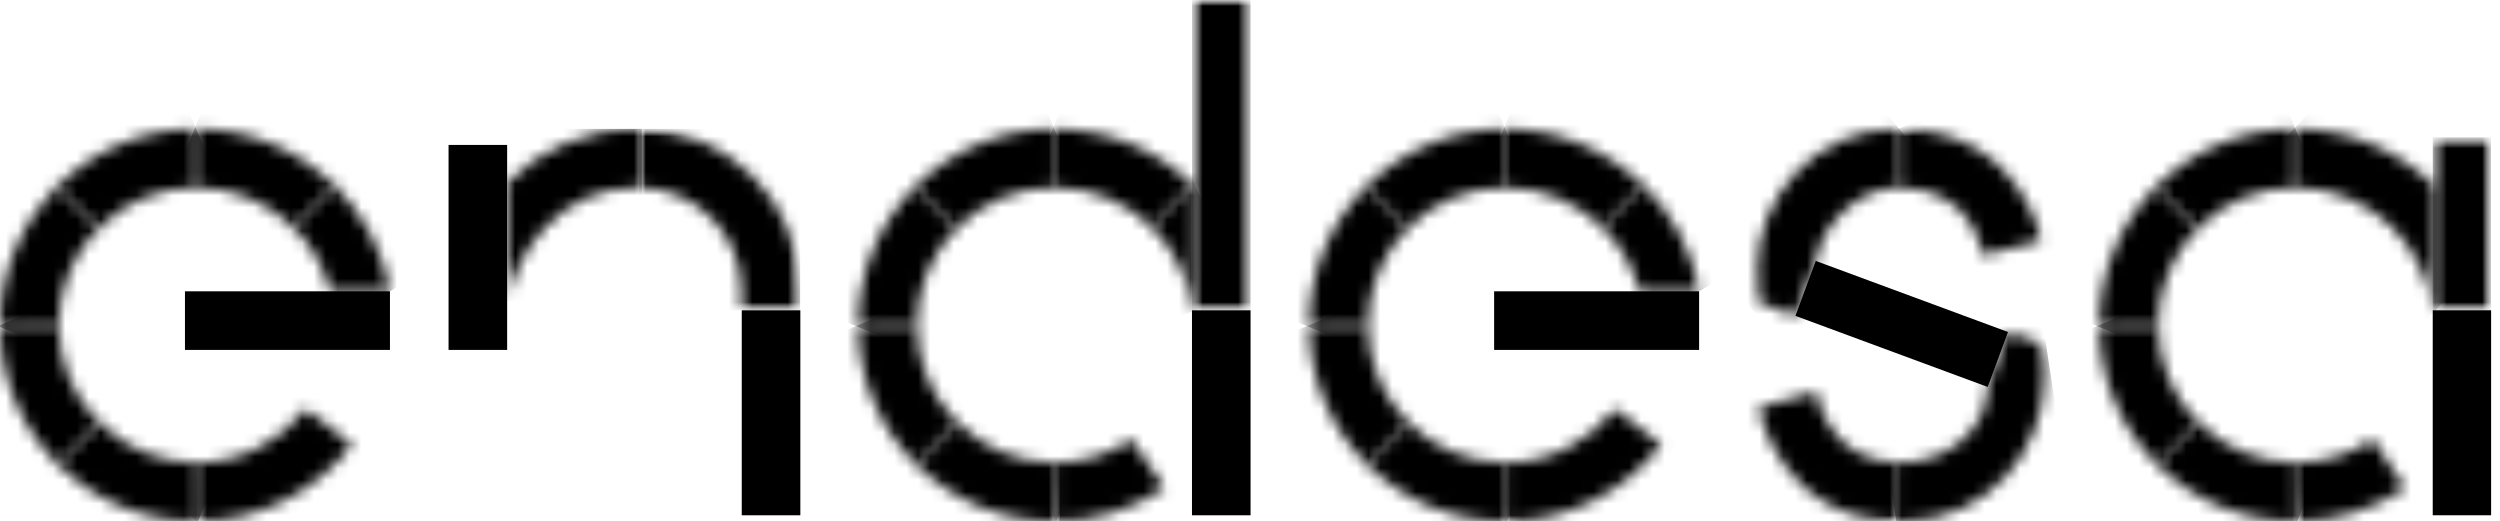 <svg width="211" height="44" viewBox="0 0 211 44" fill="none" xmlns="http://www.w3.org/2000/svg">
<g clip-path="url(#clip0_9195_3233)">
<path d="M153.249 22.021L151.534 26.659L167.761 32.659L169.476 28.021L153.249 22.021Z" fill="black"/>
<mask id="mask0_9195_3233" style="mask-type:luminance" maskUnits="userSpaceOnUse" x="148" y="10" width="13" height="17">
<path d="M148.333 22.51C148.333 23.848 148.456 25.52 148.456 25.52L151.536 26.664L153.243 22.035C153.701 19.114 156.728 15.84 160.195 15.84H160.301V10.877H160.107C153.067 10.877 148.333 16.861 148.333 22.51" fill="white"/>
</mask>
<g mask="url(#mask0_9195_3233)">
<path d="M168.062 20.205L153.226 32.525L140.589 17.319L155.408 4.998L168.062 20.205Z" fill="black"/>
</g>
<mask id="mask1_9195_3233" style="mask-type:luminance" maskUnits="userSpaceOnUse" x="160" y="28" width="13" height="16">
<path d="M167.763 32.648C167.763 36.238 164.384 39.054 160.353 39.054H160.037V44H160.441C167.992 44 172.533 37.84 172.533 31.909C172.533 30.589 172.48 30.184 172.321 29.48L172.216 29.022L169.47 28.002L167.763 32.648V32.648Z" fill="white"/>
</mask>
<g mask="url(#mask1_9195_3233)">
<path d="M157.678 28.371L172.251 26.171L174.891 43.648L160.318 45.848L157.678 28.371Z" fill="black"/>
</g>
<mask id="mask2_9195_3233" style="mask-type:luminance" maskUnits="userSpaceOnUse" x="144" y="29" width="20" height="19">
<mask id="mask3_9195_3233" style="mask-type:luminance" maskUnits="userSpaceOnUse" x="144" y="29" width="20" height="19">
<path d="M158.867 29.364L144.968 34.296L149.729 47.715L163.629 42.782L158.867 29.364Z" fill="white"/>
</mask>
<g mask="url(#mask3_9195_3233)">
<path d="M161.55 23.478L169.418 45.654L147.066 53.592L139.198 31.416L161.55 23.478Z" fill="url(#paint0_linear_9195_3233)"/>
</g>
</mask>
<g mask="url(#mask2_9195_3233)">
<mask id="mask4_9195_3233" style="mask-type:luminance" maskUnits="userSpaceOnUse" x="148" y="33" width="13" height="11">
<path d="M148.421 34.39C148.421 34.39 150.128 43.859 160.195 44V39.054C154.088 38.949 153.313 33.07 153.313 33.07L148.421 34.39Z" fill="white"/>
</mask>
<g mask="url(#mask4_9195_3233)">
<path d="M158.875 29.374L163.645 42.786L149.741 47.714L144.971 34.302L158.875 29.374Z" fill="black"/>
</g>
</g>
<mask id="mask5_9195_3233" style="mask-type:luminance" maskUnits="userSpaceOnUse" x="156" y="6" width="20" height="20">
<mask id="mask6_9195_3233" style="mask-type:luminance" maskUnits="userSpaceOnUse" x="156" y="6" width="20" height="20">
<path d="M170.607 6.733L156.528 12.337L161.839 25.681L175.918 20.076L170.607 6.733Z" fill="white"/>
</mask>
<g mask="url(#mask6_9195_3233)">
<path d="M173.272 0.07L182.442 23.091L159.192 32.331L150.022 9.328L173.272 0.07Z" fill="url(#paint1_linear_9195_3233)"/>
</g>
</mask>
<g mask="url(#mask5_9195_3233)">
<mask id="mask7_9195_3233" style="mask-type:luminance" maskUnits="userSpaceOnUse" x="160" y="10" width="13" height="12">
<path d="M160.195 10.877V15.822C166.69 15.822 167.323 21.542 167.323 21.542L172.269 20.31C172.269 20.31 170.632 10.93 160.195 10.877V10.877Z" fill="white"/>
</mask>
<g mask="url(#mask7_9195_3233)">
<path d="M170.614 6.723L175.93 20.082L161.85 25.678L156.534 12.338L170.614 6.723Z" fill="black"/>
</g>
</g>
<mask id="mask8_9195_3233" style="mask-type:luminance" maskUnits="userSpaceOnUse" x="135" y="15" width="9" height="10">
<path d="M135.203 19.131C136.717 20.592 137.826 22.475 138.354 24.57H143.405C142.806 21.085 141.099 17.97 138.67 15.611L135.203 19.131V19.131Z" fill="white"/>
</mask>
<g mask="url(#mask8_9195_3233)">
<path d="M137.28 28.142L131.296 17.882L141.328 12.056L147.294 22.317L137.28 28.142Z" fill="black"/>
</g>
<mask id="mask9_9195_3233" style="mask-type:luminance" maskUnits="userSpaceOnUse" x="126" y="10" width="13" height="10">
<path d="M126.896 10.877L126.931 15.822H127.037C130.24 15.822 133.144 17.125 135.256 19.219L138.758 15.717C135.749 12.725 131.613 10.877 127.037 10.877H126.896" fill="white"/>
</mask>
<g mask="url(#mask9_9195_3233)">
<path d="M137.034 23.408L123.957 17.987L128.638 6.688L141.715 12.091L137.034 23.408Z" fill="black"/>
</g>
<mask id="mask10_9195_3233" style="mask-type:luminance" maskUnits="userSpaceOnUse" x="115" y="10" width="13" height="10">
<path d="M115.227 15.822L118.747 19.29C120.859 17.142 123.781 15.822 127.037 15.822V10.877C122.426 10.877 118.237 12.778 115.227 15.822Z" fill="white"/>
</mask>
<g mask="url(#mask10_9195_3233)">
<path d="M112.2 12.162L125.242 6.618L130.082 18.005L117.04 23.549L112.2 12.162Z" fill="black"/>
</g>
<mask id="mask11_9195_3233" style="mask-type:luminance" maskUnits="userSpaceOnUse" x="110" y="15" width="9" height="13">
<path d="M110.493 27.579L115.438 27.544V27.439C115.438 24.235 116.741 21.331 118.835 19.219L115.333 15.717C112.306 18.762 110.44 22.951 110.493 27.579" fill="white"/>
</mask>
<g mask="url(#mask11_9195_3233)">
<path d="M106.234 25.837L111.69 12.742L123.042 17.477L117.586 30.554L106.234 25.837Z" fill="black"/>
</g>
<mask id="mask12_9195_3233" style="mask-type:luminance" maskUnits="userSpaceOnUse" x="110" y="27" width="9" height="13">
<path d="M110.493 27.439C110.493 32.067 112.394 36.239 115.439 39.248L118.906 35.728C116.759 33.616 115.439 30.695 115.439 27.439H110.493Z" fill="white"/>
</mask>
<g mask="url(#mask12_9195_3233)">
<path d="M117.603 24.394L123.182 37.418L111.795 42.293L106.198 29.269L117.603 24.394Z" fill="black"/>
</g>
<mask id="mask13_9195_3233" style="mask-type:luminance" maskUnits="userSpaceOnUse" x="115" y="35" width="13" height="10">
<path d="M115.333 39.142C118.36 42.17 122.549 44.035 127.195 44L127.16 39.054H127.054C123.851 39.054 120.947 37.752 118.835 35.658L115.333 39.142V39.142Z" fill="white"/>
</mask>
<g mask="url(#mask13_9195_3233)">
<path d="M117.04 31.504L130.134 36.854L125.488 48.189L112.394 42.838L117.04 31.504Z" fill="black"/>
</g>
<mask id="mask14_9195_3233" style="mask-type:luminance" maskUnits="userSpaceOnUse" x="122" y="27" width="23" height="24">
<mask id="mask15_9195_3233" style="mask-type:luminance" maskUnits="userSpaceOnUse" x="122" y="27" width="23" height="24">
<path d="M132.977 27.973L122.321 39.717L134.247 50.538L144.903 38.794L132.977 27.973Z" fill="white"/>
</mask>
<g mask="url(#mask15_9195_3233)">
<path d="M111.091 40.357L132.528 16.738L156.147 38.157L134.71 61.776L111.091 40.357Z" fill="url(#paint2_linear_9195_3233)"/>
</g>
</mask>
<g mask="url(#mask14_9195_3233)">
<mask id="mask16_9195_3233" style="mask-type:luminance" maskUnits="userSpaceOnUse" x="127" y="34" width="14" height="11">
<path d="M127.054 39.054V44C132.405 44 137.174 41.466 140.202 37.523L136.277 34.514C134.147 37.277 130.803 39.054 127.054 39.054" fill="white"/>
</mask>
<g mask="url(#mask16_9195_3233)">
<path d="M122.32 39.723L132.986 27.966L144.901 38.791L134.253 50.53L122.32 39.723Z" fill="black"/>
</g>
</g>
<path d="M143.405 24.587H126.104V29.533H143.405V24.587Z" fill="black"/>
<mask id="mask17_9195_3233" style="mask-type:luminance" maskUnits="userSpaceOnUse" x="24" y="15" width="9" height="10">
<path d="M24.71 19.131C26.224 20.592 27.333 22.475 27.861 24.57H32.912C32.314 21.085 30.607 17.97 28.178 15.611L24.71 19.131V19.131Z" fill="white"/>
</mask>
<g mask="url(#mask17_9195_3233)">
<path d="M26.787 28.142L20.821 17.882L30.835 12.056L36.802 22.317L26.787 28.142Z" fill="black"/>
</g>
<mask id="mask18_9195_3233" style="mask-type:luminance" maskUnits="userSpaceOnUse" x="16" y="10" width="13" height="10">
<path d="M16.421 10.877L16.456 15.822H16.562C19.765 15.822 22.669 17.125 24.781 19.219L28.283 15.717C25.274 12.725 21.138 10.877 16.562 10.877H16.421" fill="white"/>
</mask>
<g mask="url(#mask18_9195_3233)">
<path d="M26.558 23.408L13.481 17.987L18.145 6.688L31.222 12.091L26.558 23.408Z" fill="black"/>
</g>
<mask id="mask19_9195_3233" style="mask-type:luminance" maskUnits="userSpaceOnUse" x="4" y="10" width="13" height="10">
<path d="M4.752 15.822L8.272 19.29C10.384 17.142 13.306 15.822 16.562 15.822V10.877C11.933 10.877 7.762 12.778 4.752 15.822Z" fill="white"/>
</mask>
<g mask="url(#mask19_9195_3233)">
<path d="M1.707 12.162L14.749 6.618L19.589 18.005L6.565 23.549L1.707 12.162Z" fill="black"/>
</g>
<mask id="mask20_9195_3233" style="mask-type:luminance" maskUnits="userSpaceOnUse" x="-1" y="15" width="10" height="13">
<path d="M1.19605e-06 27.579L4.946 27.544V27.439C4.946 24.235 6.248 21.331 8.342 19.219L4.858 15.735C1.83 18.762 -0.035 22.951 1.19605e-06 27.579Z" fill="white"/>
</mask>
<g mask="url(#mask20_9195_3233)">
<path d="M-4.241 25.837L1.197 12.742L12.549 17.477L7.111 30.554L-4.241 25.837Z" fill="black"/>
</g>
<mask id="mask21_9195_3233" style="mask-type:luminance" maskUnits="userSpaceOnUse" x="0" y="27" width="9" height="13">
<path d="M0 27.439C0 32.067 1.901 36.239 4.946 39.248L8.413 35.728C6.266 33.616 4.946 30.695 4.946 27.439H0Z" fill="white"/>
</mask>
<g mask="url(#mask21_9195_3233)">
<path d="M7.11 24.394L12.707 37.418L1.302 42.293L-4.277 29.269L7.11 24.394Z" fill="black"/>
</g>
<mask id="mask22_9195_3233" style="mask-type:luminance" maskUnits="userSpaceOnUse" x="4" y="35" width="13" height="10">
<path d="M4.858 39.142C7.885 42.17 12.074 44.035 16.72 44L16.685 39.054H16.579C13.376 39.054 10.472 37.752 8.36 35.658L4.858 39.142Z" fill="white"/>
</mask>
<g mask="url(#mask22_9195_3233)">
<path d="M6.547 31.504L19.642 36.854L15.013 48.189L1.918 42.838L6.547 31.504Z" fill="black"/>
</g>
<mask id="mask23_9195_3233" style="mask-type:luminance" maskUnits="userSpaceOnUse" x="11" y="27" width="24" height="24">
<mask id="mask24_9195_3233" style="mask-type:luminance" maskUnits="userSpaceOnUse" x="11" y="27" width="24" height="24">
<path d="M22.501 27.969L11.845 39.712L23.771 50.534L34.427 38.79L22.501 27.969Z" fill="white"/>
</mask>
<g mask="url(#mask24_9195_3233)">
<path d="M0.616 40.357L22.035 16.738L45.654 38.157L24.218 61.776L0.616 40.357Z" fill="url(#paint3_linear_9195_3233)"/>
</g>
</mask>
<g mask="url(#mask23_9195_3233)">
<mask id="mask25_9195_3233" style="mask-type:luminance" maskUnits="userSpaceOnUse" x="16" y="34" width="14" height="10">
<path d="M16.561 39.054V44C21.912 44 26.681 41.466 29.709 37.523L25.784 34.514C23.654 37.277 20.31 39.054 16.561 39.054Z" fill="white"/>
</mask>
<g mask="url(#mask25_9195_3233)">
<path d="M11.845 39.723L22.493 27.966L34.425 38.79L23.76 50.53L11.845 39.723Z" fill="black"/>
</g>
</g>
<path d="M32.912 24.587H15.611V29.533H32.912V24.587Z" fill="black"/>
<path d="M42.803 12.232H37.858V29.533H42.803V12.232Z" fill="black"/>
<path d="M67.549 26.189H62.603V43.49H67.549V26.189Z" fill="black"/>
<mask id="mask26_9195_3233" style="mask-type:luminance" maskUnits="userSpaceOnUse" x="53" y="10" width="15" height="17">
<path d="M67.531 10.877H53.944V26.189H67.531V10.877Z" fill="url(#paint4_linear_9195_3233)"/>
</mask>
<g mask="url(#mask26_9195_3233)">
<mask id="mask27_9195_3233" style="mask-type:luminance" maskUnits="userSpaceOnUse" x="53" y="10" width="15" height="17">
<path d="M53.944 15.822C58.713 15.893 62.585 19.694 62.585 24.57V26.189H67.531V24.57C67.531 16.966 61.441 10.947 53.944 10.877V15.822V15.822Z" fill="white"/>
</mask>
<g mask="url(#mask27_9195_3233)">
<path d="M67.531 10.877H53.944V26.189H67.531V10.877Z" fill="black"/>
</g>
</g>
<mask id="mask28_9195_3233" style="mask-type:luminance" maskUnits="userSpaceOnUse" x="42" y="10" width="13" height="16">
<path d="M42.803 15.4V25.432C43.542 21.472 47.062 15.822 53.803 15.822H54.173V10.877H53.803C49.491 10.877 45.619 12.602 42.803 15.4Z" fill="white"/>
</mask>
<g mask="url(#mask28_9195_3233)">
<path d="M54.173 10.877H42.803V25.432H54.173V10.877Z" fill="black"/>
</g>
<mask id="mask29_9195_3233" style="mask-type:luminance" maskUnits="userSpaceOnUse" x="87" y="34" width="13" height="13">
<mask id="mask30_9195_3233" style="mask-type:luminance" maskUnits="userSpaceOnUse" x="87" y="34" width="13" height="13">
<path d="M97.678 34.832L87.355 37.512L89.62 46.234L99.943 43.554L97.678 34.832Z" fill="white"/>
</mask>
<g mask="url(#mask30_9195_3233)">
<path d="M84.568 35.552L99.141 31.768L102.714 45.531L88.141 49.315L84.568 35.552Z" fill="url(#paint5_linear_9195_3233)"/>
</g>
</mask>
<g mask="url(#mask29_9195_3233)">
<mask id="mask31_9195_3233" style="mask-type:luminance" maskUnits="userSpaceOnUse" x="89" y="37" width="10" height="7">
<path d="M89.038 39.054V44C92.453 44 95.621 42.962 98.261 41.184L95.498 37.083C93.65 38.333 91.432 39.054 89.038 39.054" fill="white"/>
</mask>
<g mask="url(#mask31_9195_3233)">
<path d="M87.349 37.523L97.68 34.83L99.951 43.56L89.619 46.253L87.349 37.523Z" fill="black"/>
</g>
</g>
<mask id="mask32_9195_3233" style="mask-type:luminance" maskUnits="userSpaceOnUse" x="88" y="10" width="13" height="10">
<path d="M88.845 10.877L88.88 15.822H88.986C92.189 15.822 95.111 17.09 97.223 19.202L100.69 15.646C97.68 12.654 93.562 10.894 88.986 10.894C88.951 10.877 88.898 10.877 88.845 10.877" fill="white"/>
</mask>
<g mask="url(#mask32_9195_3233)">
<path d="M98.965 23.373L85.906 17.97L90.57 6.688L103.629 12.091L98.965 23.373Z" fill="black"/>
</g>
<mask id="mask33_9195_3233" style="mask-type:luminance" maskUnits="userSpaceOnUse" x="77" y="10" width="12" height="10">
<path d="M77.176 15.822L80.696 19.29C82.808 17.142 85.73 15.822 88.986 15.822V10.877C84.374 10.877 80.186 12.778 77.176 15.822Z" fill="white"/>
</mask>
<g mask="url(#mask33_9195_3233)">
<path d="M74.149 12.162L87.173 6.618L92.031 18.005L78.989 23.549L74.149 12.162Z" fill="black"/>
</g>
<mask id="mask34_9195_3233" style="mask-type:luminance" maskUnits="userSpaceOnUse" x="72" y="15" width="9" height="13">
<path d="M72.424 27.579L77.369 27.544V27.438C77.369 24.235 78.672 21.331 80.766 19.219L77.264 15.717C74.254 18.762 72.389 22.95 72.424 27.579Z" fill="white"/>
</mask>
<g mask="url(#mask34_9195_3233)">
<path d="M68.183 25.837L73.639 12.742L84.991 17.477L79.535 30.554L68.183 25.837Z" fill="black"/>
</g>
<mask id="mask35_9195_3233" style="mask-type:luminance" maskUnits="userSpaceOnUse" x="72" y="27" width="9" height="13">
<path d="M72.424 27.438C72.424 32.067 74.325 36.238 77.37 39.248L80.837 35.728C78.69 33.616 77.37 30.694 77.37 27.438H72.424Z" fill="white"/>
</mask>
<g mask="url(#mask35_9195_3233)">
<path d="M79.534 24.394L85.131 37.418L73.744 42.293L68.147 29.269L79.534 24.394Z" fill="black"/>
</g>
<mask id="mask36_9195_3233" style="mask-type:luminance" maskUnits="userSpaceOnUse" x="77" y="35" width="13" height="10">
<path d="M77.282 39.142C80.309 42.17 84.498 44.035 89.144 44L89.109 39.054H89.003C85.8 39.054 82.896 37.752 80.784 35.658L77.282 39.142Z" fill="white"/>
</mask>
<g mask="url(#mask36_9195_3233)">
<path d="M78.989 31.504L92.083 36.854L87.437 48.189L74.343 42.838L78.989 31.504Z" fill="black"/>
</g>
<mask id="mask37_9195_3233" style="mask-type:luminance" maskUnits="userSpaceOnUse" x="97" y="15" width="4" height="12">
<path d="M97.152 19.114C98.648 20.574 99.757 22.422 100.285 24.517C100.302 24.622 100.496 25.362 100.513 25.555C100.531 25.608 100.531 25.608 100.549 25.802C100.566 25.925 100.584 26.066 100.601 26.189H100.83V15.77C100.742 15.682 100.672 15.611 100.584 15.541L97.152 19.114Z" fill="white"/>
</mask>
<g mask="url(#mask37_9195_3233)">
<path d="M97.715 27.526L93.315 17.16L100.267 14.203L104.685 24.57L97.715 27.526Z" fill="black"/>
</g>
<path d="M105.547 26.189H100.602V43.49H105.547V26.189Z" fill="black"/>
<mask id="mask38_9195_3233" style="mask-type:luminance" maskUnits="userSpaceOnUse" x="100" y="0" width="6" height="27">
<path d="M105.547 0H100.602V26.189H105.547V0Z" fill="url(#paint6_linear_9195_3233)"/>
</mask>
<g mask="url(#mask38_9195_3233)">
<mask id="mask39_9195_3233" style="mask-type:luminance" maskUnits="userSpaceOnUse" x="100" y="0" width="6" height="27">
<path d="M105.547 0H100.602V26.189H105.547V0Z" fill="white"/>
</mask>
<g mask="url(#mask39_9195_3233)">
<path d="M105.547 0H100.602V26.189H105.547V0Z" fill="black"/>
</g>
</g>
<mask id="mask40_9195_3233" style="mask-type:luminance" maskUnits="userSpaceOnUse" x="192" y="34" width="13" height="13">
<mask id="mask41_9195_3233" style="mask-type:luminance" maskUnits="userSpaceOnUse" x="192" y="34" width="13" height="13">
<path d="M202.418 34.833L192.094 37.513L194.359 46.235L204.683 43.555L202.418 34.833Z" fill="white"/>
</mask>
<g mask="url(#mask41_9195_3233)">
<path d="M189.323 35.552L203.896 31.768L207.469 45.531L192.896 49.315L189.323 35.552Z" fill="url(#paint7_linear_9195_3233)"/>
</g>
</mask>
<g mask="url(#mask40_9195_3233)">
<mask id="mask42_9195_3233" style="mask-type:luminance" maskUnits="userSpaceOnUse" x="193" y="37" width="10" height="7">
<path d="M193.776 39.054V44C197.19 44 200.376 42.962 202.998 41.184L200.253 37.083C198.405 38.333 196.169 39.054 193.776 39.054" fill="white"/>
</mask>
<g mask="url(#mask42_9195_3233)">
<path d="M192.086 37.523L202.418 34.83L204.688 43.56L194.357 46.253L192.086 37.523Z" fill="black"/>
</g>
</g>
<mask id="mask43_9195_3233" style="mask-type:luminance" maskUnits="userSpaceOnUse" x="181" y="10" width="13" height="10">
<path d="M181.931 15.822L185.451 19.29C187.563 17.142 190.485 15.822 193.741 15.822V10.877C189.112 10.877 184.923 12.778 181.931 15.822Z" fill="white"/>
</mask>
<g mask="url(#mask43_9195_3233)">
<path d="M178.886 12.162L191.928 6.618L196.768 18.005L183.744 23.549L178.886 12.162Z" fill="black"/>
</g>
<mask id="mask44_9195_3233" style="mask-type:luminance" maskUnits="userSpaceOnUse" x="177" y="15" width="9" height="13">
<path d="M177.179 27.579L182.125 27.544V27.439C182.125 24.235 183.427 21.331 185.522 19.219L182.019 15.717C178.992 18.762 177.144 22.951 177.179 27.579" fill="white"/>
</mask>
<g mask="url(#mask44_9195_3233)">
<path d="M172.92 25.837L178.376 12.742L189.728 17.477L184.272 30.554L172.92 25.837Z" fill="black"/>
</g>
<mask id="mask45_9195_3233" style="mask-type:luminance" maskUnits="userSpaceOnUse" x="177" y="27" width="9" height="13">
<path d="M177.179 27.439C177.179 32.067 179.08 36.239 182.125 39.248L185.592 35.728C183.445 33.616 182.125 30.695 182.125 27.439H177.179V27.439Z" fill="white"/>
</mask>
<g mask="url(#mask45_9195_3233)">
<path d="M184.29 24.394L189.869 37.418L178.482 42.293L172.885 29.269L184.29 24.394Z" fill="black"/>
</g>
<mask id="mask46_9195_3233" style="mask-type:luminance" maskUnits="userSpaceOnUse" x="182" y="35" width="12" height="10">
<path d="M182.019 39.142C185.046 42.17 189.235 44.035 193.882 44L193.846 39.054H193.741C190.538 39.054 187.634 37.752 185.522 35.658L182.019 39.142Z" fill="white"/>
</mask>
<g mask="url(#mask46_9195_3233)">
<path d="M183.726 31.504L196.821 36.854L192.174 48.189L179.08 42.838L183.726 31.504Z" fill="black"/>
</g>
<mask id="mask47_9195_3233" style="mask-type:luminance" maskUnits="userSpaceOnUse" x="193" y="10" width="13" height="17">
<path d="M193.582 10.877L193.617 15.822H193.723C196.909 15.822 199.813 17.107 201.925 19.202C203.755 21.032 205.005 23.478 205.304 26.206H205.55V15.787L205.515 15.752C205.497 15.734 205.48 15.717 205.48 15.699C202.47 12.742 198.281 10.877 193.741 10.877H193.582" fill="white"/>
</mask>
<g mask="url(#mask47_9195_3233)">
<path d="M199.496 4.893L213.206 18.445L199.637 32.173L185.926 18.621L199.496 4.893Z" fill="black"/>
</g>
<mask id="mask48_9195_3233" style="mask-type:luminance" maskUnits="userSpaceOnUse" x="205" y="11" width="6" height="16">
<path d="M210.267 11.598H205.322V26.189H210.267V11.598Z" fill="url(#paint8_linear_9195_3233)"/>
</mask>
<g mask="url(#mask48_9195_3233)">
<mask id="mask49_9195_3233" style="mask-type:luminance" maskUnits="userSpaceOnUse" x="205" y="11" width="6" height="16">
<path d="M210.267 11.598H205.322V26.189H210.267V11.598Z" fill="white"/>
</mask>
<g mask="url(#mask49_9195_3233)">
<path d="M210.267 11.598H205.322V26.189H210.267V11.598Z" fill="black"/>
</g>
</g>
<path d="M210.267 26.189H205.322V43.49H210.267V26.189Z" fill="black"/>
</g>
<defs>
<linearGradient id="paint0_linear_9195_3233" x1="152.537" y1="33.56" x2="155.32" y2="41.402" gradientUnits="userSpaceOnUse">
<stop/>
<stop offset="0.068" stop-color="#1E1E1E"/>
<stop offset="0.295" stop-color="#7D7D7D"/>
<stop offset="0.479" stop-color="#C3C3C3"/>
<stop offset="0.611" stop-color="#EEEEEE"/>
<stop offset="0.678" stop-color="white"/>
<stop offset="0.937" stop-color="white"/>
<stop offset="1" stop-color="white"/>
</linearGradient>
<linearGradient id="paint1_linear_9195_3233" x1="164.863" y1="12.851" x2="168.151" y2="21.114" gradientUnits="userSpaceOnUse">
<stop stop-color="white"/>
<stop offset="0.017" stop-color="white"/>
<stop offset="0.22" stop-color="white"/>
<stop offset="0.297" stop-color="#EEEEEE"/>
<stop offset="0.449" stop-color="#C3C3C3"/>
<stop offset="0.66" stop-color="#7D7D7D"/>
<stop offset="0.922" stop-color="#1E1E1E"/>
<stop offset="1"/>
</linearGradient>
<linearGradient id="paint2_linear_9195_3233" x1="127.275" y1="46.005" x2="137.007" y2="35.28" gradientUnits="userSpaceOnUse">
<stop stop-color="white"/>
<stop offset="0.27" stop-color="white"/>
<stop offset="0.333" stop-color="#F4F4F4"/>
<stop offset="0.446" stop-color="#D5D5D5"/>
<stop offset="0.595" stop-color="#A4A4A4"/>
<stop offset="0.774" stop-color="#606060"/>
<stop offset="0.978" stop-color="#0A0A0A"/>
<stop offset="1"/>
</linearGradient>
<linearGradient id="paint3_linear_9195_3233" x1="16.781" y1="46.003" x2="26.513" y2="35.278" gradientUnits="userSpaceOnUse">
<stop stop-color="white"/>
<stop offset="0.27" stop-color="white"/>
<stop offset="0.333" stop-color="#F4F4F4"/>
<stop offset="0.446" stop-color="#D5D5D5"/>
<stop offset="0.595" stop-color="#A4A4A4"/>
<stop offset="0.774" stop-color="#606060"/>
<stop offset="0.978" stop-color="#0A0A0A"/>
<stop offset="1"/>
</linearGradient>
<linearGradient id="paint4_linear_9195_3233" x1="60.753" y1="18.08" x2="60.753" y2="26.177" gradientUnits="userSpaceOnUse">
<stop stop-color="white"/>
<stop offset="1"/>
</linearGradient>
<linearGradient id="paint5_linear_9195_3233" x1="87.385" y1="41.794" x2="95.501" y2="39.686" gradientUnits="userSpaceOnUse">
<stop stop-color="white"/>
<stop offset="0.27" stop-color="white"/>
<stop offset="0.333" stop-color="#F4F4F4"/>
<stop offset="0.446" stop-color="#D5D5D5"/>
<stop offset="0.595" stop-color="#A4A4A4"/>
<stop offset="0.774" stop-color="#606060"/>
<stop offset="0.978" stop-color="#0A0A0A"/>
<stop offset="1"/>
</linearGradient>
<linearGradient id="paint6_linear_9195_3233" x1="103.057" y1="25.9" x2="103.057" y2="0.58" gradientUnits="userSpaceOnUse">
<stop stop-color="white"/>
<stop offset="0.218" stop-color="white"/>
<stop offset="0.581" stop-color="white"/>
<stop offset="0.619" stop-color="#F9F9F9"/>
<stop offset="0.672" stop-color="#E7E7E7"/>
<stop offset="0.733" stop-color="#CACACA"/>
<stop offset="0.8" stop-color="#A2A2A2"/>
<stop offset="0.872" stop-color="#6E6E6E"/>
<stop offset="0.948" stop-color="#303030"/>
<stop offset="1"/>
</linearGradient>
<linearGradient id="paint7_linear_9195_3233" x1="192.131" y1="41.794" x2="200.247" y2="39.686" gradientUnits="userSpaceOnUse">
<stop stop-color="white"/>
<stop offset="0.27" stop-color="white"/>
<stop offset="0.333" stop-color="#F4F4F4"/>
<stop offset="0.446" stop-color="#D5D5D5"/>
<stop offset="0.595" stop-color="#A4A4A4"/>
<stop offset="0.774" stop-color="#606060"/>
<stop offset="0.978" stop-color="#0A0A0A"/>
<stop offset="1"/>
</linearGradient>
<linearGradient id="paint8_linear_9195_3233" x1="207.792" y1="25.538" x2="207.792" y2="11.42" gradientUnits="userSpaceOnUse">
<stop stop-color="white"/>
<stop offset="0.793" stop-color="white"/>
<stop offset="1"/>
</linearGradient>
<clipPath id="clip0_9195_3233">
<rect width="210.25" height="44" fill="white"/>
</clipPath>
</defs>
</svg>
